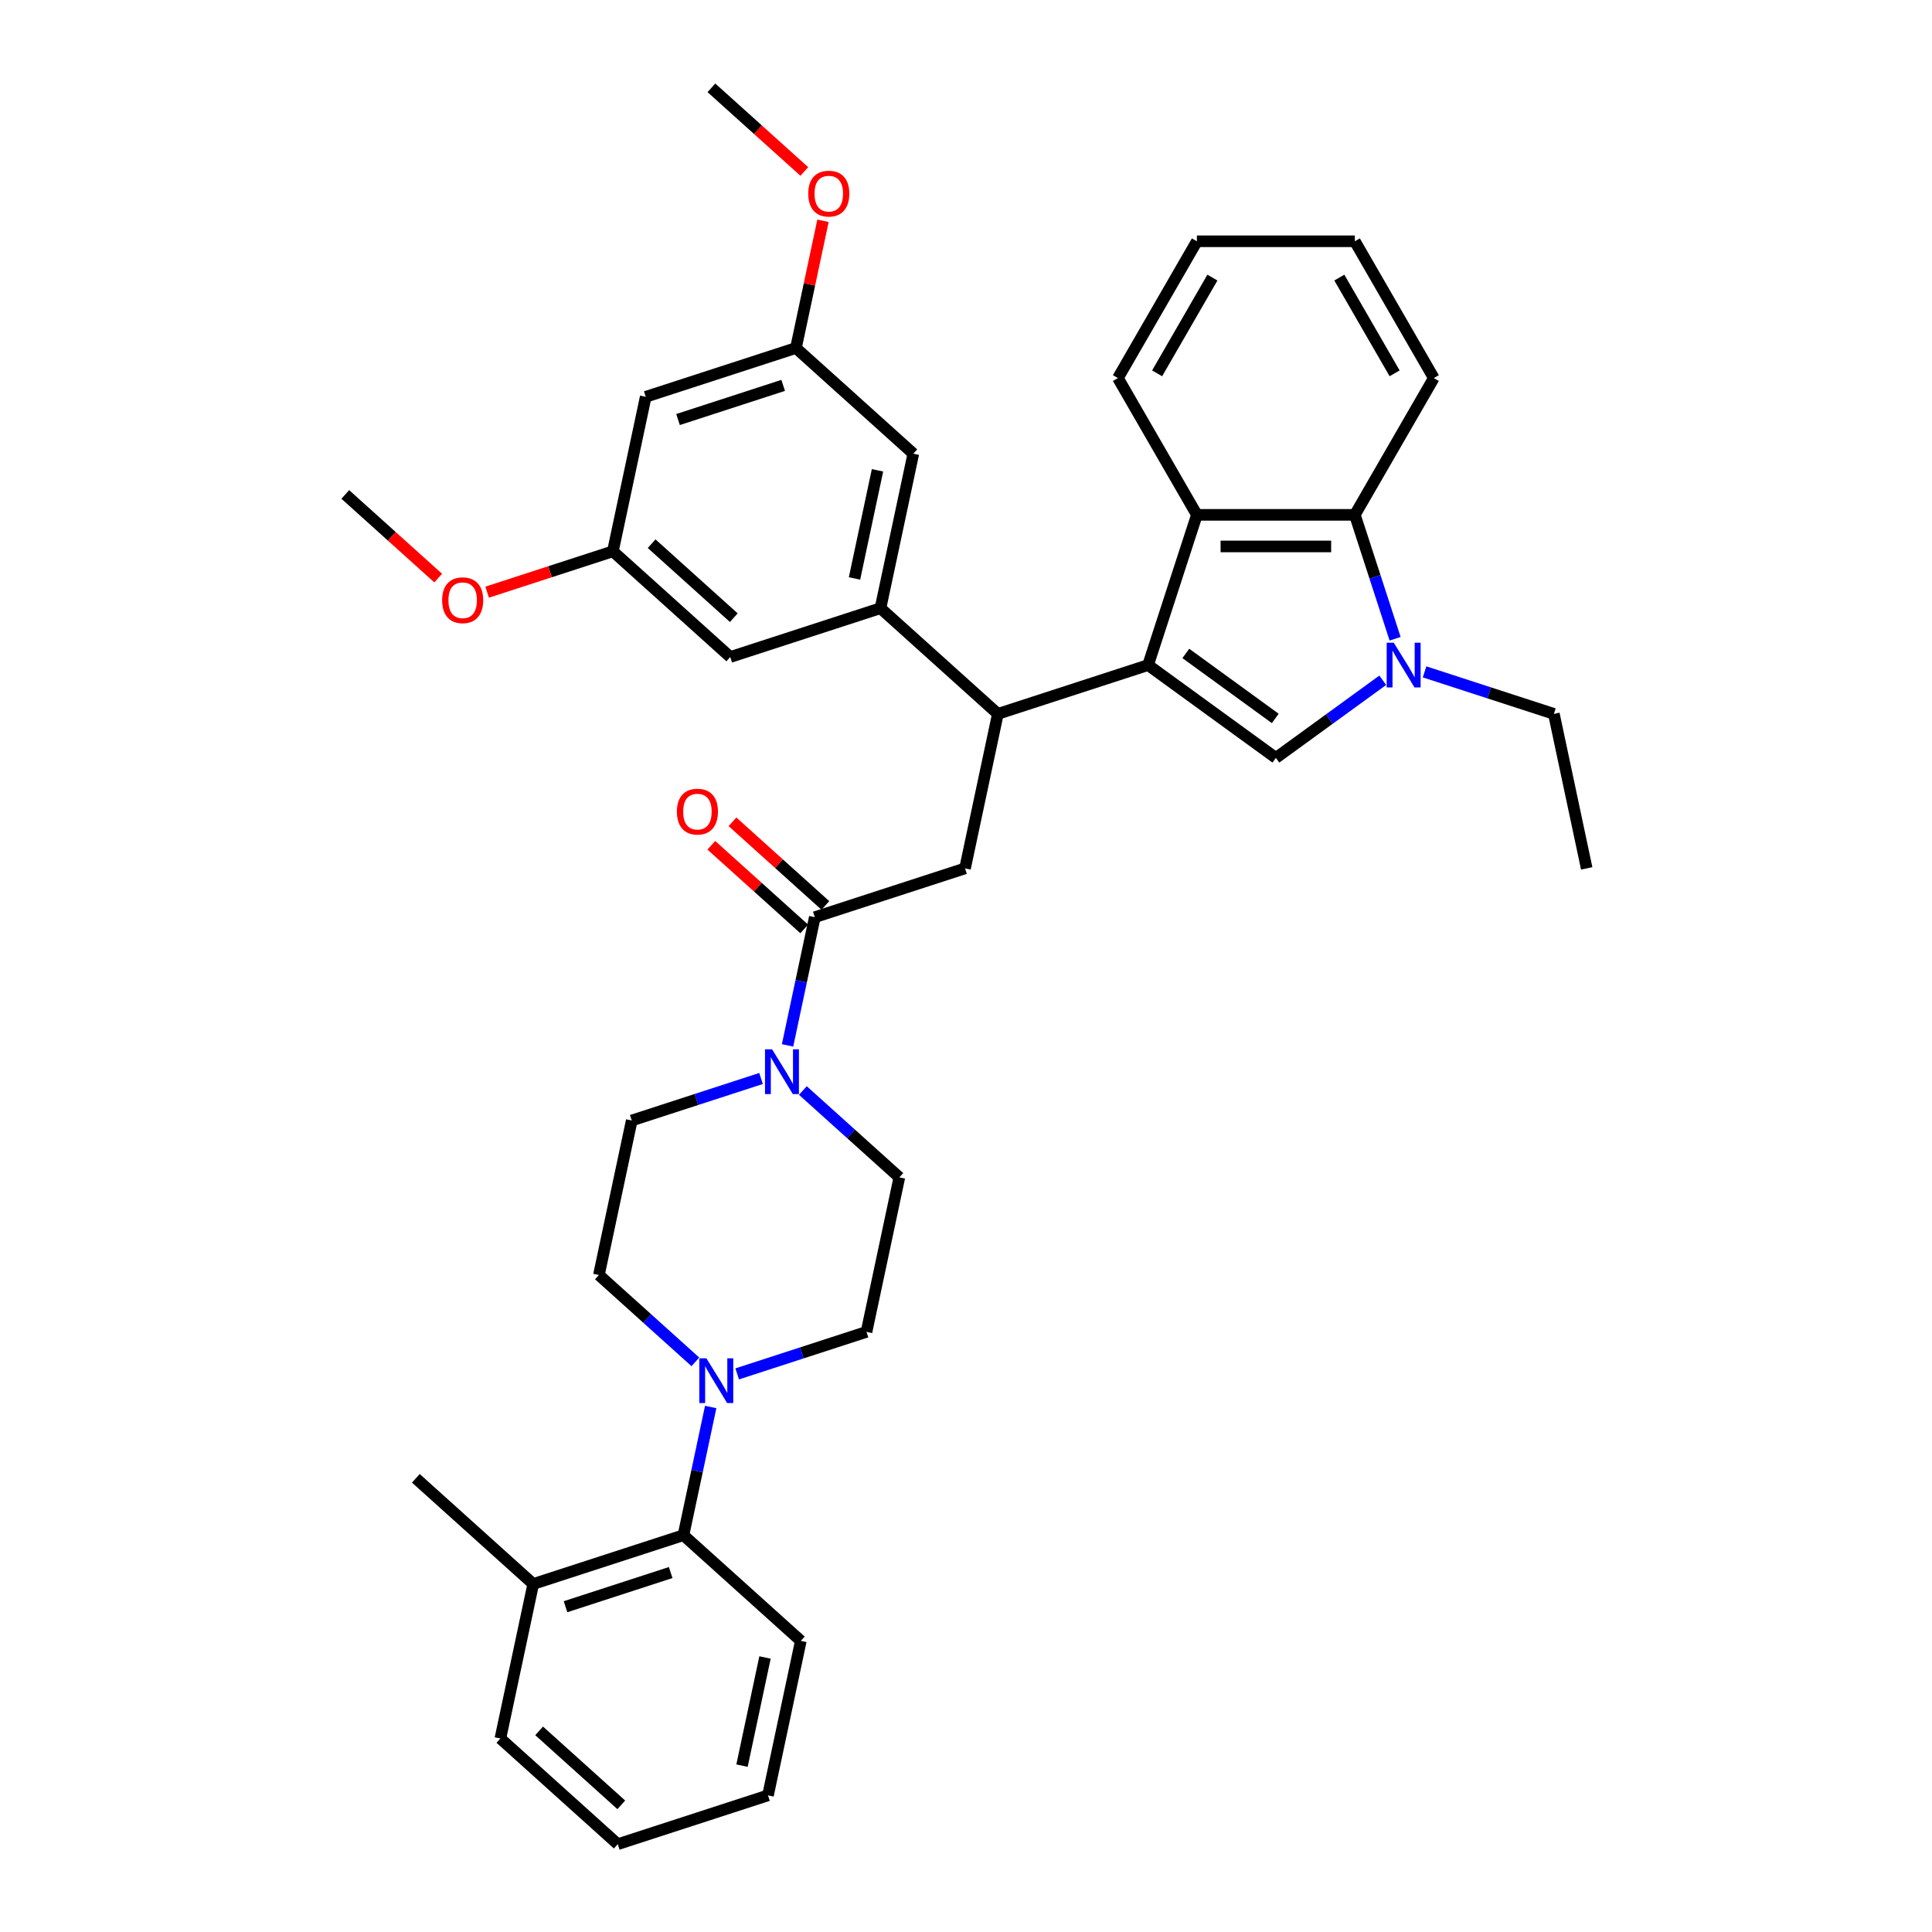 <?xml version='1.0' encoding='iso-8859-1'?>
<svg version='1.1' baseProfile='full'
              xmlns='http://www.w3.org/2000/svg'
                      xmlns:rdkit='http://www.rdkit.org/xml'
                      xmlns:xlink='http://www.w3.org/1999/xlink'
                  xml:space='preserve'
width='1000px' height='1000px' viewBox='0 0 1000 1000'>
<!-- END OF HEADER -->
<rect style='opacity:1.0;fill:#FFFFFF;stroke:none' width='1000' height='1000' x='0' y='0'> </rect>
<path class='bond-0' d='M 414.507,849.314 L 397.509,929.282' style='fill:none;fill-rule:evenodd;stroke:#000000;stroke-width:6px;stroke-linecap:butt;stroke-linejoin:miter;stroke-opacity:1' />
<path class='bond-0' d='M 395.964,857.909 L 384.065,913.887' style='fill:none;fill-rule:evenodd;stroke:#000000;stroke-width:6px;stroke-linecap:butt;stroke-linejoin:miter;stroke-opacity:1' />
<path class='bond-1' d='M 414.507,849.314 L 353.751,794.609' style='fill:none;fill-rule:evenodd;stroke:#000000;stroke-width:6px;stroke-linecap:butt;stroke-linejoin:miter;stroke-opacity:1' />
<path class='bond-2' d='M 421.742,474.736 L 414.691,507.91' style='fill:none;fill-rule:evenodd;stroke:#000000;stroke-width:6px;stroke-linecap:butt;stroke-linejoin:miter;stroke-opacity:1' />
<path class='bond-2' d='M 414.691,507.91 L 407.64,541.084' style='fill:none;fill-rule:evenodd;stroke:#0000FF;stroke-width:6px;stroke-linecap:butt;stroke-linejoin:miter;stroke-opacity:1' />
<path class='bond-3' d='M 427.213,468.661 L 403.171,447.014' style='fill:none;fill-rule:evenodd;stroke:#000000;stroke-width:6px;stroke-linecap:butt;stroke-linejoin:miter;stroke-opacity:1' />
<path class='bond-3' d='M 403.171,447.014 L 379.129,425.366' style='fill:none;fill-rule:evenodd;stroke:#FF0000;stroke-width:6px;stroke-linecap:butt;stroke-linejoin:miter;stroke-opacity:1' />
<path class='bond-3' d='M 416.272,480.812 L 392.23,459.165' style='fill:none;fill-rule:evenodd;stroke:#000000;stroke-width:6px;stroke-linecap:butt;stroke-linejoin:miter;stroke-opacity:1' />
<path class='bond-3' d='M 392.23,459.165 L 368.188,437.517' style='fill:none;fill-rule:evenodd;stroke:#FF0000;stroke-width:6px;stroke-linecap:butt;stroke-linejoin:miter;stroke-opacity:1' />
<path class='bond-4' d='M 421.742,474.736 L 499.496,449.473' style='fill:none;fill-rule:evenodd;stroke:#000000;stroke-width:6px;stroke-linecap:butt;stroke-linejoin:miter;stroke-opacity:1' />
<path class='bond-5' d='M 415.569,564.451 L 440.535,586.93' style='fill:none;fill-rule:evenodd;stroke:#0000FF;stroke-width:6px;stroke-linecap:butt;stroke-linejoin:miter;stroke-opacity:1' />
<path class='bond-5' d='M 440.535,586.93 L 465.5,609.409' style='fill:none;fill-rule:evenodd;stroke:#000000;stroke-width:6px;stroke-linecap:butt;stroke-linejoin:miter;stroke-opacity:1' />
<path class='bond-6' d='M 393.92,558.222 L 360.456,569.095' style='fill:none;fill-rule:evenodd;stroke:#0000FF;stroke-width:6px;stroke-linecap:butt;stroke-linejoin:miter;stroke-opacity:1' />
<path class='bond-6' d='M 360.456,569.095 L 326.991,579.968' style='fill:none;fill-rule:evenodd;stroke:#000000;stroke-width:6px;stroke-linecap:butt;stroke-linejoin:miter;stroke-opacity:1' />
<path class='bond-7' d='M 397.509,929.282 L 319.756,954.545' style='fill:none;fill-rule:evenodd;stroke:#000000;stroke-width:6px;stroke-linecap:butt;stroke-linejoin:miter;stroke-opacity:1' />
<path class='bond-8' d='M 701.265,266.488 L 711.684,298.554' style='fill:none;fill-rule:evenodd;stroke:#000000;stroke-width:6px;stroke-linecap:butt;stroke-linejoin:miter;stroke-opacity:1' />
<path class='bond-8' d='M 711.684,298.554 L 722.103,330.621' style='fill:none;fill-rule:evenodd;stroke:#0000FF;stroke-width:6px;stroke-linecap:butt;stroke-linejoin:miter;stroke-opacity:1' />
<path class='bond-9' d='M 701.265,266.488 L 619.511,266.488' style='fill:none;fill-rule:evenodd;stroke:#000000;stroke-width:6px;stroke-linecap:butt;stroke-linejoin:miter;stroke-opacity:1' />
<path class='bond-9' d='M 689.002,282.839 L 631.774,282.839' style='fill:none;fill-rule:evenodd;stroke:#000000;stroke-width:6px;stroke-linecap:butt;stroke-linejoin:miter;stroke-opacity:1' />
<path class='bond-10' d='M 701.265,266.488 L 742.143,195.686' style='fill:none;fill-rule:evenodd;stroke:#000000;stroke-width:6px;stroke-linecap:butt;stroke-linejoin:miter;stroke-opacity:1' />
<path class='bond-11' d='M 737.353,347.758 L 770.818,358.631' style='fill:none;fill-rule:evenodd;stroke:#0000FF;stroke-width:6px;stroke-linecap:butt;stroke-linejoin:miter;stroke-opacity:1' />
<path class='bond-11' d='M 770.818,358.631 L 804.282,369.505' style='fill:none;fill-rule:evenodd;stroke:#000000;stroke-width:6px;stroke-linecap:butt;stroke-linejoin:miter;stroke-opacity:1' />
<path class='bond-12' d='M 715.704,352.105 L 688.046,372.2' style='fill:none;fill-rule:evenodd;stroke:#0000FF;stroke-width:6px;stroke-linecap:butt;stroke-linejoin:miter;stroke-opacity:1' />
<path class='bond-12' d='M 688.046,372.2 L 660.388,392.295' style='fill:none;fill-rule:evenodd;stroke:#000000;stroke-width:6px;stroke-linecap:butt;stroke-linejoin:miter;stroke-opacity:1' />
<path class='bond-13' d='M 660.388,392.295 L 594.247,344.241' style='fill:none;fill-rule:evenodd;stroke:#000000;stroke-width:6px;stroke-linecap:butt;stroke-linejoin:miter;stroke-opacity:1' />
<path class='bond-13' d='M 660.078,371.859 L 613.779,338.221' style='fill:none;fill-rule:evenodd;stroke:#000000;stroke-width:6px;stroke-linecap:butt;stroke-linejoin:miter;stroke-opacity:1' />
<path class='bond-14' d='M 619.511,266.488 L 594.247,344.241' style='fill:none;fill-rule:evenodd;stroke:#000000;stroke-width:6px;stroke-linecap:butt;stroke-linejoin:miter;stroke-opacity:1' />
<path class='bond-15' d='M 619.511,266.488 L 578.633,195.686' style='fill:none;fill-rule:evenodd;stroke:#000000;stroke-width:6px;stroke-linecap:butt;stroke-linejoin:miter;stroke-opacity:1' />
<path class='bond-16' d='M 594.247,344.241 L 516.494,369.505' style='fill:none;fill-rule:evenodd;stroke:#000000;stroke-width:6px;stroke-linecap:butt;stroke-linejoin:miter;stroke-opacity:1' />
<path class='bond-17' d='M 742.143,195.686 L 701.265,124.884' style='fill:none;fill-rule:evenodd;stroke:#000000;stroke-width:6px;stroke-linecap:butt;stroke-linejoin:miter;stroke-opacity:1' />
<path class='bond-17' d='M 721.851,193.241 L 693.236,143.68' style='fill:none;fill-rule:evenodd;stroke:#000000;stroke-width:6px;stroke-linecap:butt;stroke-linejoin:miter;stroke-opacity:1' />
<path class='bond-18' d='M 619.511,124.884 L 701.265,124.884' style='fill:none;fill-rule:evenodd;stroke:#000000;stroke-width:6px;stroke-linecap:butt;stroke-linejoin:miter;stroke-opacity:1' />
<path class='bond-19' d='M 619.511,124.884 L 578.633,195.686' style='fill:none;fill-rule:evenodd;stroke:#000000;stroke-width:6px;stroke-linecap:butt;stroke-linejoin:miter;stroke-opacity:1' />
<path class='bond-19' d='M 627.539,143.68 L 598.925,193.241' style='fill:none;fill-rule:evenodd;stroke:#000000;stroke-width:6px;stroke-linecap:butt;stroke-linejoin:miter;stroke-opacity:1' />
<path class='bond-20' d='M 516.494,369.505 L 455.738,314.8' style='fill:none;fill-rule:evenodd;stroke:#000000;stroke-width:6px;stroke-linecap:butt;stroke-linejoin:miter;stroke-opacity:1' />
<path class='bond-21' d='M 516.494,369.505 L 499.496,449.473' style='fill:none;fill-rule:evenodd;stroke:#000000;stroke-width:6px;stroke-linecap:butt;stroke-linejoin:miter;stroke-opacity:1' />
<path class='bond-22' d='M 334.227,205.391 L 411.98,180.127' style='fill:none;fill-rule:evenodd;stroke:#000000;stroke-width:6px;stroke-linecap:butt;stroke-linejoin:miter;stroke-opacity:1' />
<path class='bond-22' d='M 350.943,217.152 L 405.37,199.468' style='fill:none;fill-rule:evenodd;stroke:#000000;stroke-width:6px;stroke-linecap:butt;stroke-linejoin:miter;stroke-opacity:1' />
<path class='bond-23' d='M 334.227,205.391 L 317.229,285.359' style='fill:none;fill-rule:evenodd;stroke:#000000;stroke-width:6px;stroke-linecap:butt;stroke-linejoin:miter;stroke-opacity:1' />
<path class='bond-24' d='M 411.98,180.127 L 472.736,234.832' style='fill:none;fill-rule:evenodd;stroke:#000000;stroke-width:6px;stroke-linecap:butt;stroke-linejoin:miter;stroke-opacity:1' />
<path class='bond-25' d='M 411.98,180.127 L 418.979,147.199' style='fill:none;fill-rule:evenodd;stroke:#000000;stroke-width:6px;stroke-linecap:butt;stroke-linejoin:miter;stroke-opacity:1' />
<path class='bond-25' d='M 418.979,147.199 L 425.979,114.27' style='fill:none;fill-rule:evenodd;stroke:#FF0000;stroke-width:6px;stroke-linecap:butt;stroke-linejoin:miter;stroke-opacity:1' />
<path class='bond-26' d='M 317.229,285.359 L 377.985,340.064' style='fill:none;fill-rule:evenodd;stroke:#000000;stroke-width:6px;stroke-linecap:butt;stroke-linejoin:miter;stroke-opacity:1' />
<path class='bond-26' d='M 337.283,281.414 L 379.812,319.707' style='fill:none;fill-rule:evenodd;stroke:#000000;stroke-width:6px;stroke-linecap:butt;stroke-linejoin:miter;stroke-opacity:1' />
<path class='bond-27' d='M 317.229,285.359 L 284.688,295.932' style='fill:none;fill-rule:evenodd;stroke:#000000;stroke-width:6px;stroke-linecap:butt;stroke-linejoin:miter;stroke-opacity:1' />
<path class='bond-27' d='M 284.688,295.932 L 252.148,306.505' style='fill:none;fill-rule:evenodd;stroke:#FF0000;stroke-width:6px;stroke-linecap:butt;stroke-linejoin:miter;stroke-opacity:1' />
<path class='bond-28' d='M 455.738,314.8 L 377.985,340.064' style='fill:none;fill-rule:evenodd;stroke:#000000;stroke-width:6px;stroke-linecap:butt;stroke-linejoin:miter;stroke-opacity:1' />
<path class='bond-29' d='M 455.738,314.8 L 472.736,234.832' style='fill:none;fill-rule:evenodd;stroke:#000000;stroke-width:6px;stroke-linecap:butt;stroke-linejoin:miter;stroke-opacity:1' />
<path class='bond-29' d='M 442.294,299.405 L 454.192,243.428' style='fill:none;fill-rule:evenodd;stroke:#000000;stroke-width:6px;stroke-linecap:butt;stroke-linejoin:miter;stroke-opacity:1' />
<path class='bond-30' d='M 226.804,299.213 L 202.762,277.565' style='fill:none;fill-rule:evenodd;stroke:#FF0000;stroke-width:6px;stroke-linecap:butt;stroke-linejoin:miter;stroke-opacity:1' />
<path class='bond-30' d='M 202.762,277.565 L 178.72,255.918' style='fill:none;fill-rule:evenodd;stroke:#000000;stroke-width:6px;stroke-linecap:butt;stroke-linejoin:miter;stroke-opacity:1' />
<path class='bond-31' d='M 416.306,88.749 L 392.264,67.102' style='fill:none;fill-rule:evenodd;stroke:#FF0000;stroke-width:6px;stroke-linecap:butt;stroke-linejoin:miter;stroke-opacity:1' />
<path class='bond-31' d='M 392.264,67.102 L 368.222,45.455' style='fill:none;fill-rule:evenodd;stroke:#000000;stroke-width:6px;stroke-linecap:butt;stroke-linejoin:miter;stroke-opacity:1' />
<path class='bond-32' d='M 804.282,369.505 L 821.28,449.473' style='fill:none;fill-rule:evenodd;stroke:#000000;stroke-width:6px;stroke-linecap:butt;stroke-linejoin:miter;stroke-opacity:1' />
<path class='bond-33' d='M 319.756,954.545 L 259,899.841' style='fill:none;fill-rule:evenodd;stroke:#000000;stroke-width:6px;stroke-linecap:butt;stroke-linejoin:miter;stroke-opacity:1' />
<path class='bond-33' d='M 321.583,934.189 L 279.055,895.895' style='fill:none;fill-rule:evenodd;stroke:#000000;stroke-width:6px;stroke-linecap:butt;stroke-linejoin:miter;stroke-opacity:1' />
<path class='bond-34' d='M 259,899.841 L 275.998,819.873' style='fill:none;fill-rule:evenodd;stroke:#000000;stroke-width:6px;stroke-linecap:butt;stroke-linejoin:miter;stroke-opacity:1' />
<path class='bond-35' d='M 275.998,819.873 L 353.751,794.609' style='fill:none;fill-rule:evenodd;stroke:#000000;stroke-width:6px;stroke-linecap:butt;stroke-linejoin:miter;stroke-opacity:1' />
<path class='bond-35' d='M 292.714,831.634 L 347.141,813.949' style='fill:none;fill-rule:evenodd;stroke:#000000;stroke-width:6px;stroke-linecap:butt;stroke-linejoin:miter;stroke-opacity:1' />
<path class='bond-36' d='M 275.998,819.873 L 215.242,765.168' style='fill:none;fill-rule:evenodd;stroke:#000000;stroke-width:6px;stroke-linecap:butt;stroke-linejoin:miter;stroke-opacity:1' />
<path class='bond-37' d='M 353.751,794.609 L 360.803,761.435' style='fill:none;fill-rule:evenodd;stroke:#000000;stroke-width:6px;stroke-linecap:butt;stroke-linejoin:miter;stroke-opacity:1' />
<path class='bond-37' d='M 360.803,761.435 L 367.854,728.261' style='fill:none;fill-rule:evenodd;stroke:#0000FF;stroke-width:6px;stroke-linecap:butt;stroke-linejoin:miter;stroke-opacity:1' />
<path class='bond-38' d='M 381.573,711.124 L 415.038,700.251' style='fill:none;fill-rule:evenodd;stroke:#0000FF;stroke-width:6px;stroke-linecap:butt;stroke-linejoin:miter;stroke-opacity:1' />
<path class='bond-38' d='M 415.038,700.251 L 448.503,689.377' style='fill:none;fill-rule:evenodd;stroke:#000000;stroke-width:6px;stroke-linecap:butt;stroke-linejoin:miter;stroke-opacity:1' />
<path class='bond-39' d='M 359.925,704.895 L 334.959,682.416' style='fill:none;fill-rule:evenodd;stroke:#0000FF;stroke-width:6px;stroke-linecap:butt;stroke-linejoin:miter;stroke-opacity:1' />
<path class='bond-39' d='M 334.959,682.416 L 309.994,659.936' style='fill:none;fill-rule:evenodd;stroke:#000000;stroke-width:6px;stroke-linecap:butt;stroke-linejoin:miter;stroke-opacity:1' />
<path class='bond-40' d='M 448.503,689.377 L 465.5,609.409' style='fill:none;fill-rule:evenodd;stroke:#000000;stroke-width:6px;stroke-linecap:butt;stroke-linejoin:miter;stroke-opacity:1' />
<path class='bond-41' d='M 326.991,579.968 L 309.994,659.936' style='fill:none;fill-rule:evenodd;stroke:#000000;stroke-width:6px;stroke-linecap:butt;stroke-linejoin:miter;stroke-opacity:1' />
<path  class='atom-2' d='M 399.627 543.128
L 407.214 555.391
Q 407.966 556.601, 409.176 558.792
Q 410.386 560.983, 410.451 561.114
L 410.451 543.128
L 413.525 543.128
L 413.525 566.281
L 410.353 566.281
L 402.21 552.873
Q 401.262 551.304, 400.248 549.505
Q 399.267 547.706, 398.973 547.15
L 398.973 566.281
L 395.964 566.281
L 395.964 543.128
L 399.627 543.128
' fill='#0000FF'/>
<path  class='atom-3' d='M 350.359 420.097
Q 350.359 414.538, 353.106 411.431
Q 355.853 408.325, 360.987 408.325
Q 366.121 408.325, 368.868 411.431
Q 371.615 414.538, 371.615 420.097
Q 371.615 425.722, 368.835 428.927
Q 366.056 432.099, 360.987 432.099
Q 355.885 432.099, 353.106 428.927
Q 350.359 425.755, 350.359 420.097
M 360.987 429.483
Q 364.519 429.483, 366.415 427.128
Q 368.345 424.741, 368.345 420.097
Q 368.345 415.552, 366.415 413.263
Q 364.519 410.941, 360.987 410.941
Q 357.455 410.941, 355.526 413.23
Q 353.629 415.519, 353.629 420.097
Q 353.629 424.774, 355.526 427.128
Q 357.455 429.483, 360.987 429.483
' fill='#FF0000'/>
<path  class='atom-6' d='M 721.411 332.665
L 728.998 344.928
Q 729.75 346.138, 730.96 348.329
Q 732.17 350.52, 732.235 350.651
L 732.235 332.665
L 735.309 332.665
L 735.309 355.818
L 732.137 355.818
L 723.994 342.41
Q 723.046 340.84, 722.032 339.041
Q 721.051 337.243, 720.757 336.687
L 720.757 355.818
L 717.748 355.818
L 717.748 332.665
L 721.411 332.665
' fill='#0000FF'/>
<path  class='atom-22' d='M 228.848 310.688
Q 228.848 305.129, 231.595 302.022
Q 234.341 298.915, 239.476 298.915
Q 244.61 298.915, 247.357 302.022
Q 250.104 305.129, 250.104 310.688
Q 250.104 316.313, 247.324 319.518
Q 244.544 322.69, 239.476 322.69
Q 234.374 322.69, 231.595 319.518
Q 228.848 316.345, 228.848 310.688
M 239.476 320.074
Q 243.007 320.074, 244.904 317.719
Q 246.834 315.332, 246.834 310.688
Q 246.834 306.143, 244.904 303.853
Q 243.007 301.532, 239.476 301.532
Q 235.944 301.532, 234.014 303.821
Q 232.118 306.11, 232.118 310.688
Q 232.118 315.364, 234.014 317.719
Q 235.944 320.074, 239.476 320.074
' fill='#FF0000'/>
<path  class='atom-23' d='M 418.35 100.225
Q 418.35 94.665, 421.097 91.558
Q 423.844 88.452, 428.978 88.452
Q 434.112 88.452, 436.859 91.558
Q 439.606 94.665, 439.606 100.225
Q 439.606 105.849, 436.826 109.054
Q 434.047 112.226, 428.978 112.226
Q 423.876 112.226, 421.097 109.054
Q 418.35 105.882, 418.35 100.225
M 428.978 109.61
Q 432.51 109.61, 434.406 107.255
Q 436.336 104.868, 436.336 100.225
Q 436.336 95.679, 434.406 93.39
Q 432.51 91.068, 428.978 91.068
Q 425.446 91.068, 423.517 93.357
Q 421.62 95.646, 421.62 100.225
Q 421.62 104.901, 423.517 107.255
Q 425.446 109.61, 428.978 109.61
' fill='#FF0000'/>
<path  class='atom-32' d='M 365.631 703.064
L 373.218 715.328
Q 373.97 716.538, 375.18 718.729
Q 376.39 720.92, 376.456 721.05
L 376.456 703.064
L 379.53 703.064
L 379.53 726.217
L 376.358 726.217
L 368.215 712.81
Q 367.266 711.24, 366.253 709.441
Q 365.272 707.643, 364.977 707.087
L 364.977 726.217
L 361.969 726.217
L 361.969 703.064
L 365.631 703.064
' fill='#0000FF'/>
</svg>
